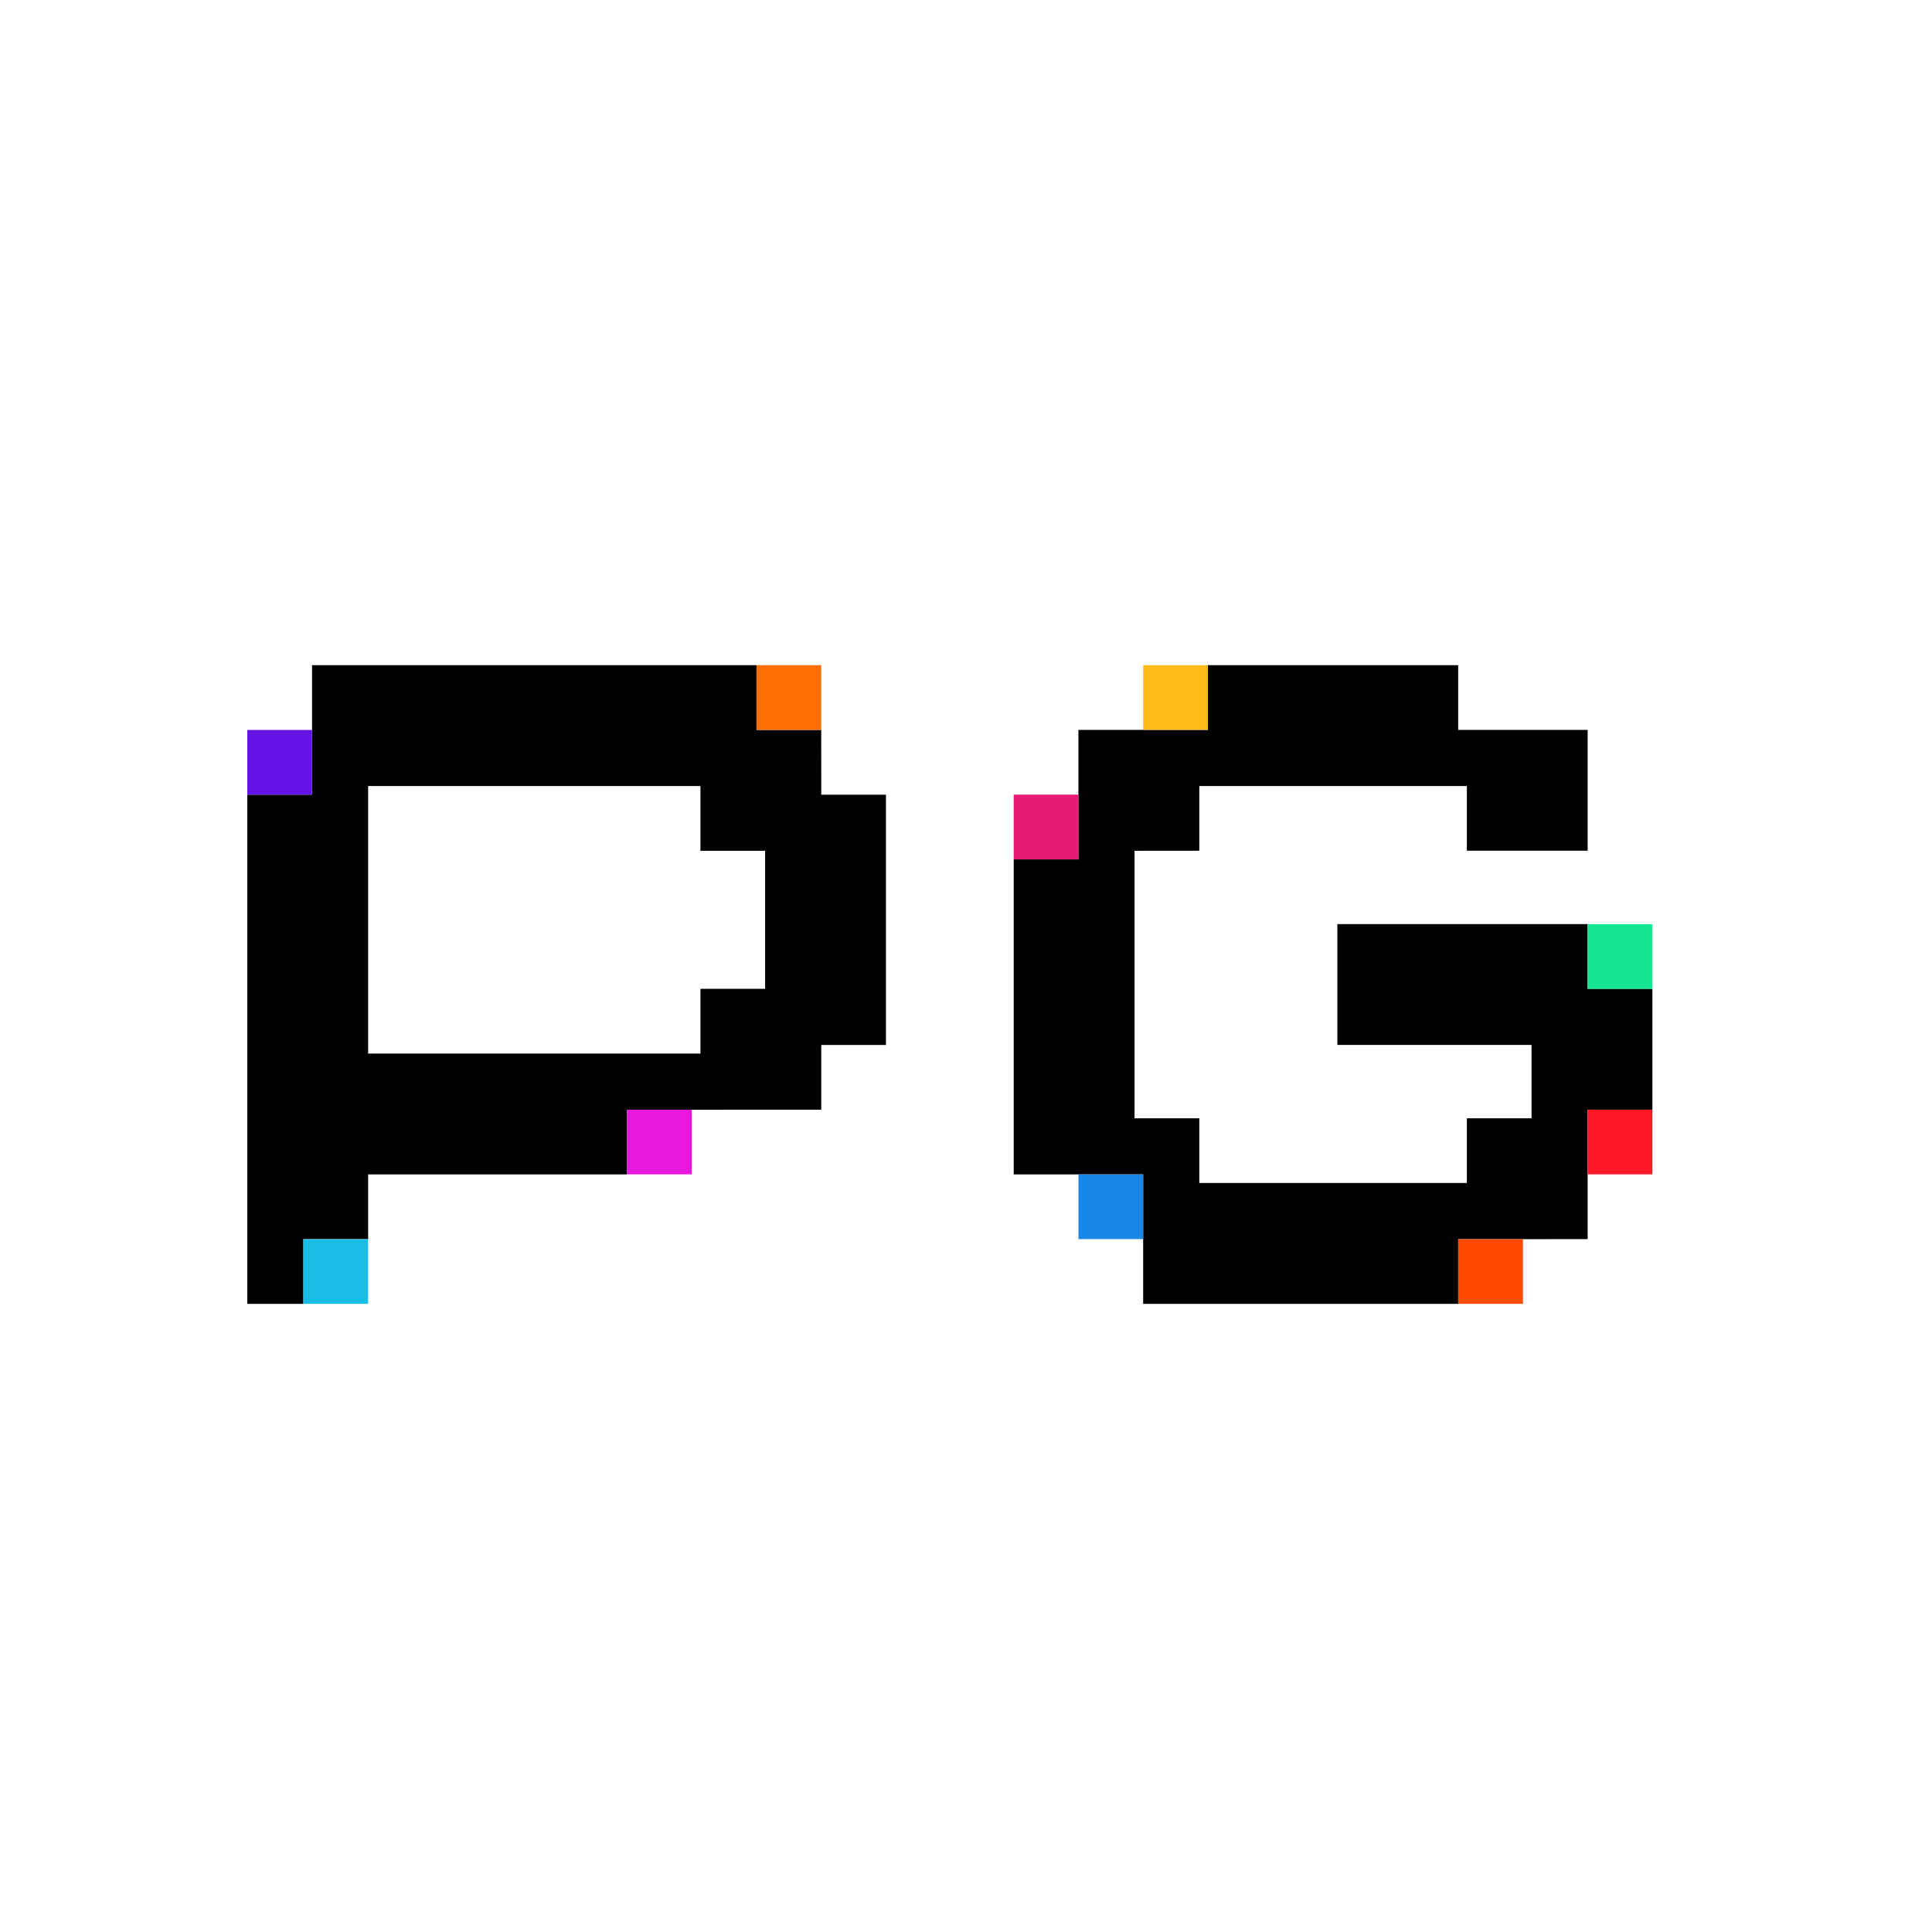 <svg viewBox="0 0 33 33" fill="none" xmlns="http://www.w3.org/2000/svg">
<path fill-rule="evenodd" clip-rule="evenodd" d="M22.843 15.785H27.118V16.89H28.224V18.954H27.118V21.165L24.907 21.166V22.271H19.526V20.06L17.315 20.06V14.679H18.42V12.467L20.632 12.467V11.362H24.907V12.467H27.118V14.531H25.055V13.426H20.485V14.531L19.379 14.532V19.101H20.485V20.207H25.055V19.101H26.16V17.848H22.843V15.785ZM11.964 16.89H13.069V14.532H11.964V13.426H6.288V17.996H11.964V16.89ZM12.922 12.468H14.027L14.028 13.574H15.133V17.849H14.028V18.954L11.816 18.955H10.71V20.06H6.288V21.166H5.182V22.271H4.224V13.573H5.33V11.362H12.922V12.468Z" fill="currentColor"/>
<path fill-rule="evenodd" clip-rule="evenodd" d="M17.315 14.678H18.42V13.573H17.315V14.678Z" fill="#E61973"/>
<path fill-rule="evenodd" clip-rule="evenodd" d="M19.526 12.467H20.632V11.362H19.526V12.467Z" fill="#FFB919"/>
<path fill-rule="evenodd" clip-rule="evenodd" d="M27.118 16.89H28.224V15.785H27.118V16.89Z" fill="#14E691"/>
<path fill-rule="evenodd" clip-rule="evenodd" d="M27.118 20.059H28.224V18.954H27.118V20.059Z" fill="#FF1928"/>
<path fill-rule="evenodd" clip-rule="evenodd" d="M24.907 22.271H26.013V21.166H24.907V22.271Z" fill="#FF4B00"/>
<path fill-rule="evenodd" clip-rule="evenodd" d="M18.421 21.165H19.526V20.06H18.421V21.165Z" fill="#1987E6"/>
<path fill-rule="evenodd" clip-rule="evenodd" d="M4.224 13.573H5.33V12.468H4.224V13.573Z" fill="#6414E6"/>
<path fill-rule="evenodd" clip-rule="evenodd" d="M12.921 12.467H14.027V11.362H12.921V12.467Z" fill="#FF6E00"/>
<path fill-rule="evenodd" clip-rule="evenodd" d="M10.71 20.059H11.816V18.954H10.71V20.059Z" fill="#E619DC"/>
<path fill-rule="evenodd" clip-rule="evenodd" d="M5.182 22.271H6.288V21.166H5.182V22.271Z" fill="#19BEE6"/>
</svg>

